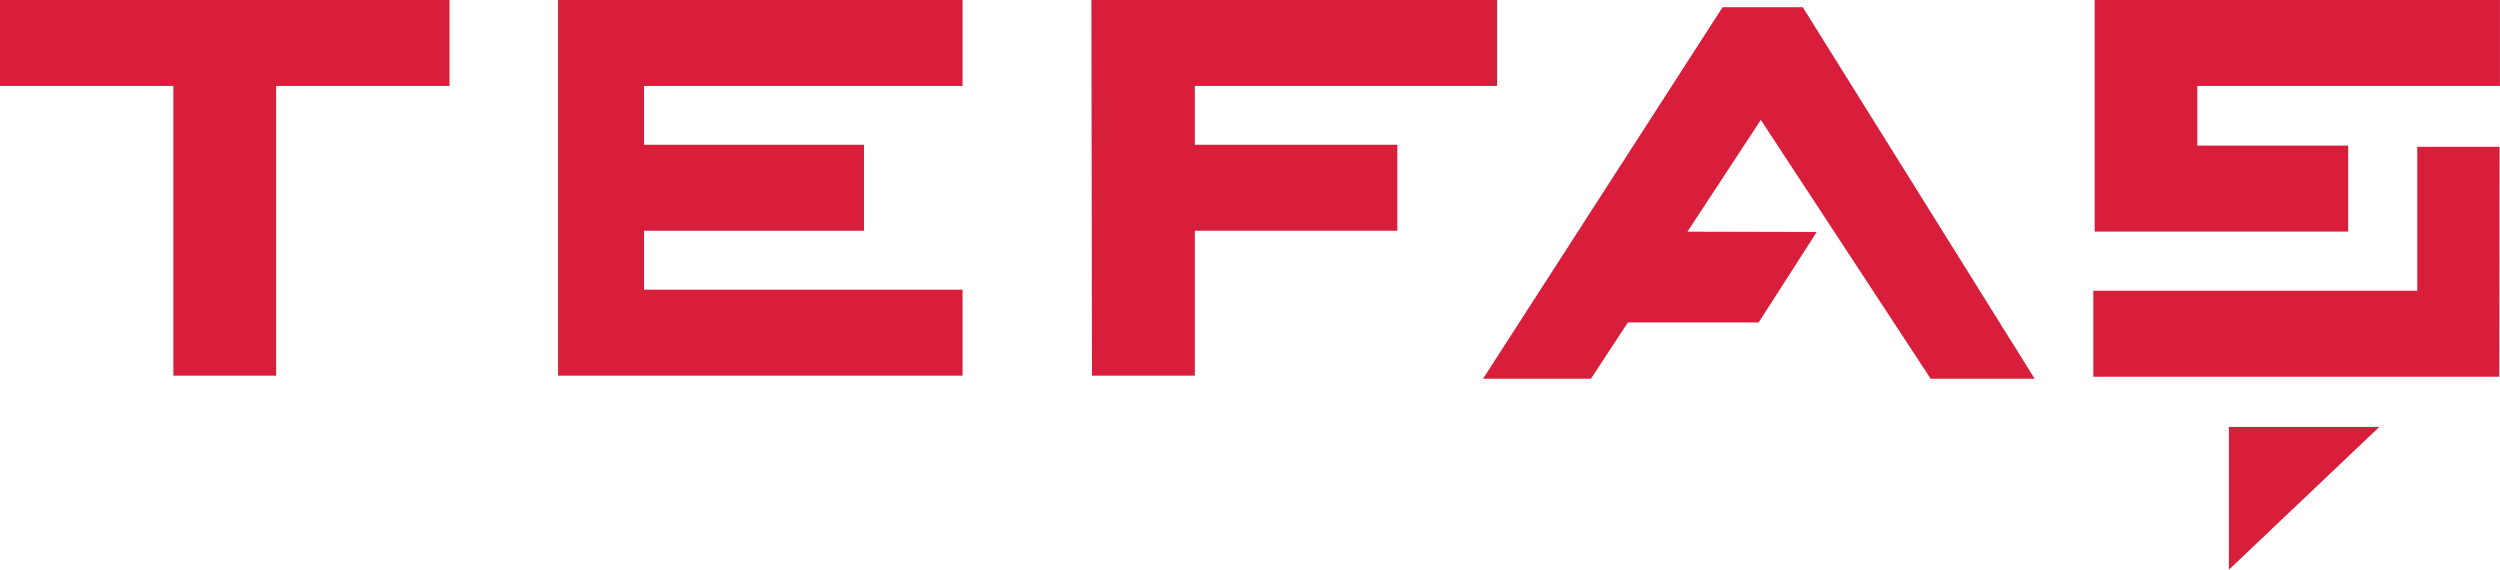 <svg xmlns="http://www.w3.org/2000/svg" id="Layer_1" data-name="Layer 1" viewBox="0 0 405.22 92.34"><defs><style>.cls-1{fill:#d81e3b;}</style></defs><polygon class="cls-1" points="0 13.93 28.1 13.93 28.1 60.89 44.76 60.89 44.76 13.93 72.86 13.93 72.86 0 0 0 0 13.93"></polygon><polygon class="cls-1" points="193.67 13.93 242.66 13.93 242.66 0 176.9 0 177 60.89 193.67 60.89 193.67 37.4 226.49 37.4 226.49 23.46 193.67 23.46 193.67 13.93"></polygon><polygon class="cls-1" points="391.81 47.12 339.3 47.12 339.3 61.06 405.11 61.06 405.15 23.8 391.81 23.8 391.81 47.12"></polygon><polygon class="cls-1" points="361.28 92.34 385.66 69.2 361.28 69.2 361.28 92.34"></polygon><polygon class="cls-1" points="339.52 0 339.52 35.85 339.53 37.54 380.61 37.54 380.61 23.6 356.16 23.6 356.16 13.93 405.21 13.93 405.21 0 339.52 0"></polygon><polygon class="cls-1" points="279.21 1.17 240.38 61.39 257.87 61.39 263.86 52.27 285.05 52.27 294.47 37.6 273.52 37.55 285.41 19.43 312.94 61.39 329.8 61.39 292.21 1.17 279.21 1.17"></polygon><polygon class="cls-1" points="90.46 0 90.46 13.93 90.46 23.46 90.46 37.4 90.46 46.95 90.46 60.89 104.39 60.89 156.02 60.89 156.02 46.95 104.39 46.95 104.39 37.4 140.04 37.4 140.04 23.46 104.39 23.46 104.39 13.93 156.02 13.93 156.02 0 104.39 0 90.46 0"></polygon></svg>